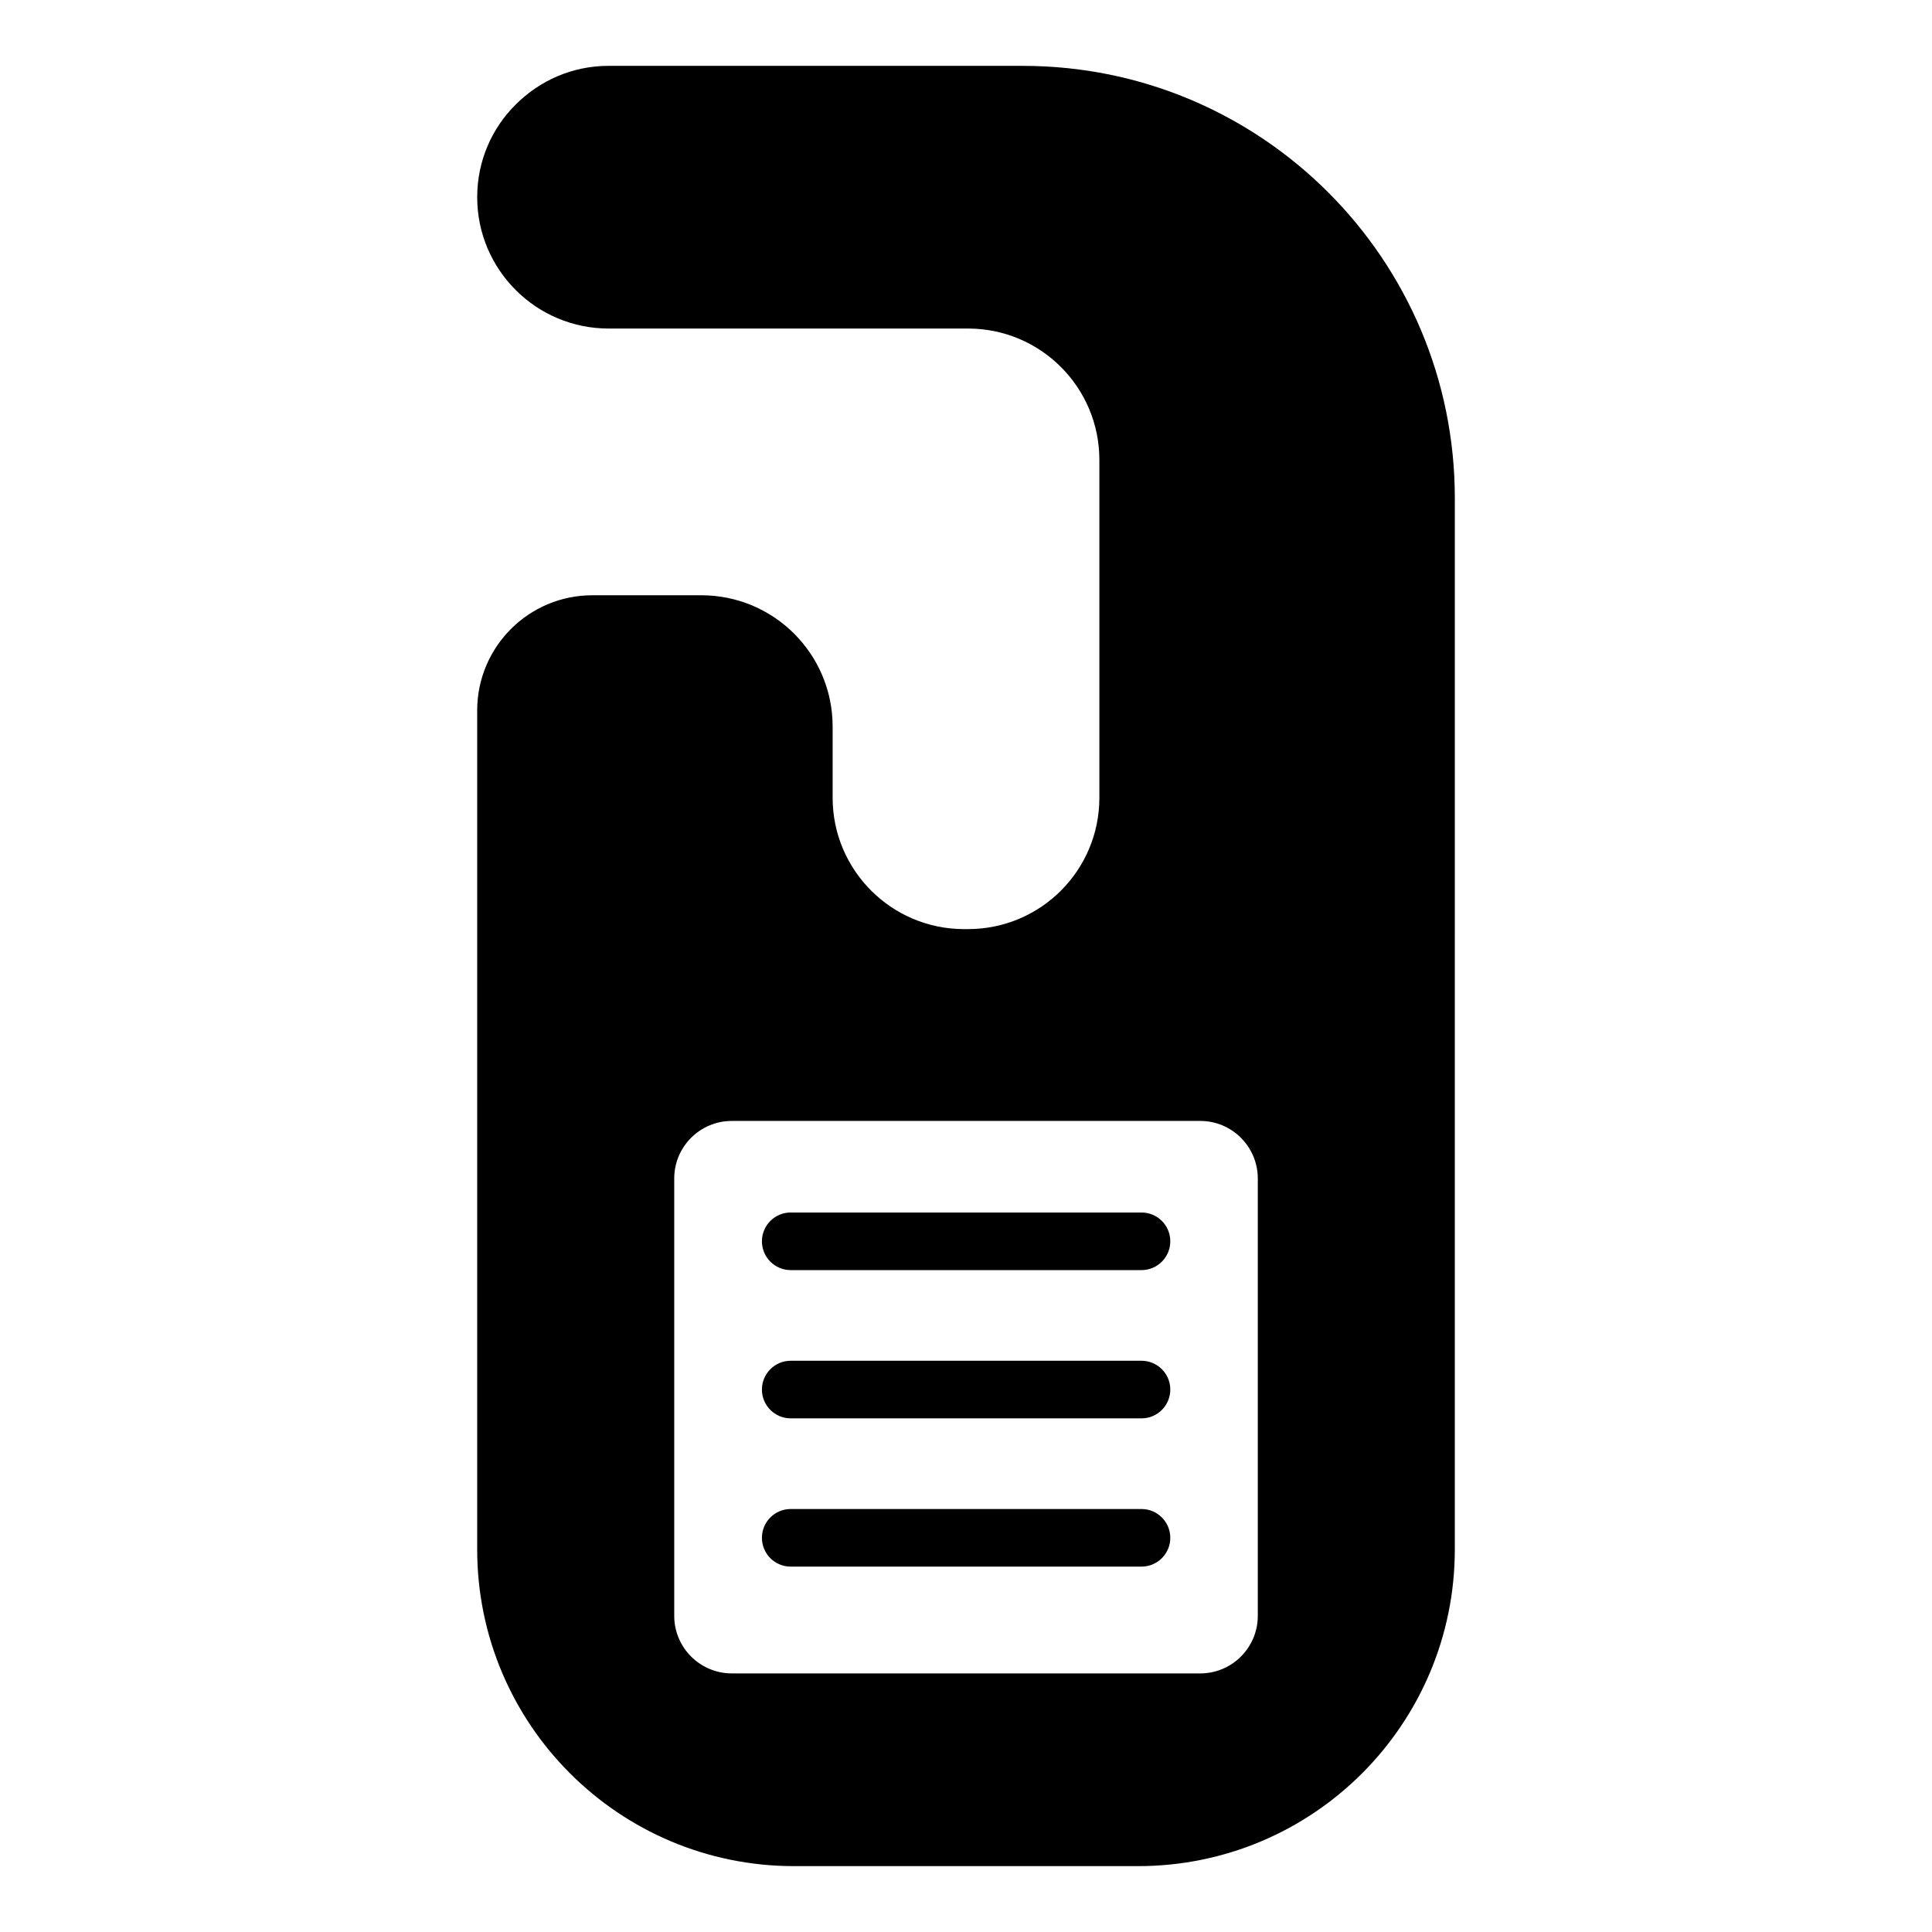 <?xml version="1.0" encoding="UTF-8"?>
<!-- Uploaded to: ICON Repo, www.svgrepo.com, Generator: ICON Repo Mixer Tools -->
<svg fill="#000000" width="800px" height="800px" version="1.1" viewBox="144 144 512 512" xmlns="http://www.w3.org/2000/svg">
 <g>
  <path d="m415.04 161.45h-109.77c-9.543 0-18.242 3.894-24.578 10.23-6.336 6.258-10.23 14.961-10.23 24.578 0 19.238 15.648 34.809 34.809 34.809h95.266c19.238 0 34.809 15.574 34.809 34.809v89.539c0 19.238-15.574 34.809-34.809 34.809h-1.07c-19.16 0-34.809-15.574-34.809-34.809v-18.855c0-19.238-15.574-34.809-34.809-34.809h-28.855c-16.871 0-30.535 13.664-30.535 30.535v222.29c0 46.41 37.633 83.969 83.969 83.969h91.145c46.41 0 83.969-37.559 83.969-83.969l0.004-278.54c0-63.281-51.223-114.58-114.5-114.58zm47.023 426.02h-124.12c-8.434 0-15.266-6.836-15.266-15.266v-115.88c0-8.434 6.836-15.266 15.266-15.266h124.12c8.434 0 15.266 6.836 15.266 15.266v115.88c0 8.434-6.832 15.27-15.266 15.27z"/>
  <path d="m353.55 480.59h92.957c4.219 0 7.633-3.418 7.633-7.633 0-4.215-3.414-7.633-7.633-7.633h-92.957c-4.219 0-7.633 3.418-7.633 7.633 0 4.215 3.414 7.633 7.633 7.633z"/>
  <path d="m353.55 519.88h92.957c4.219 0 7.633-3.418 7.633-7.633s-3.414-7.633-7.633-7.633h-92.957c-4.219 0-7.633 3.418-7.633 7.633s3.414 7.633 7.633 7.633z"/>
  <path d="m353.55 559.17h92.957c4.219 0 7.633-3.418 7.633-7.633s-3.414-7.633-7.633-7.633h-92.957c-4.219 0-7.633 3.418-7.633 7.633s3.414 7.633 7.633 7.633z"/>
 </g>
</svg>